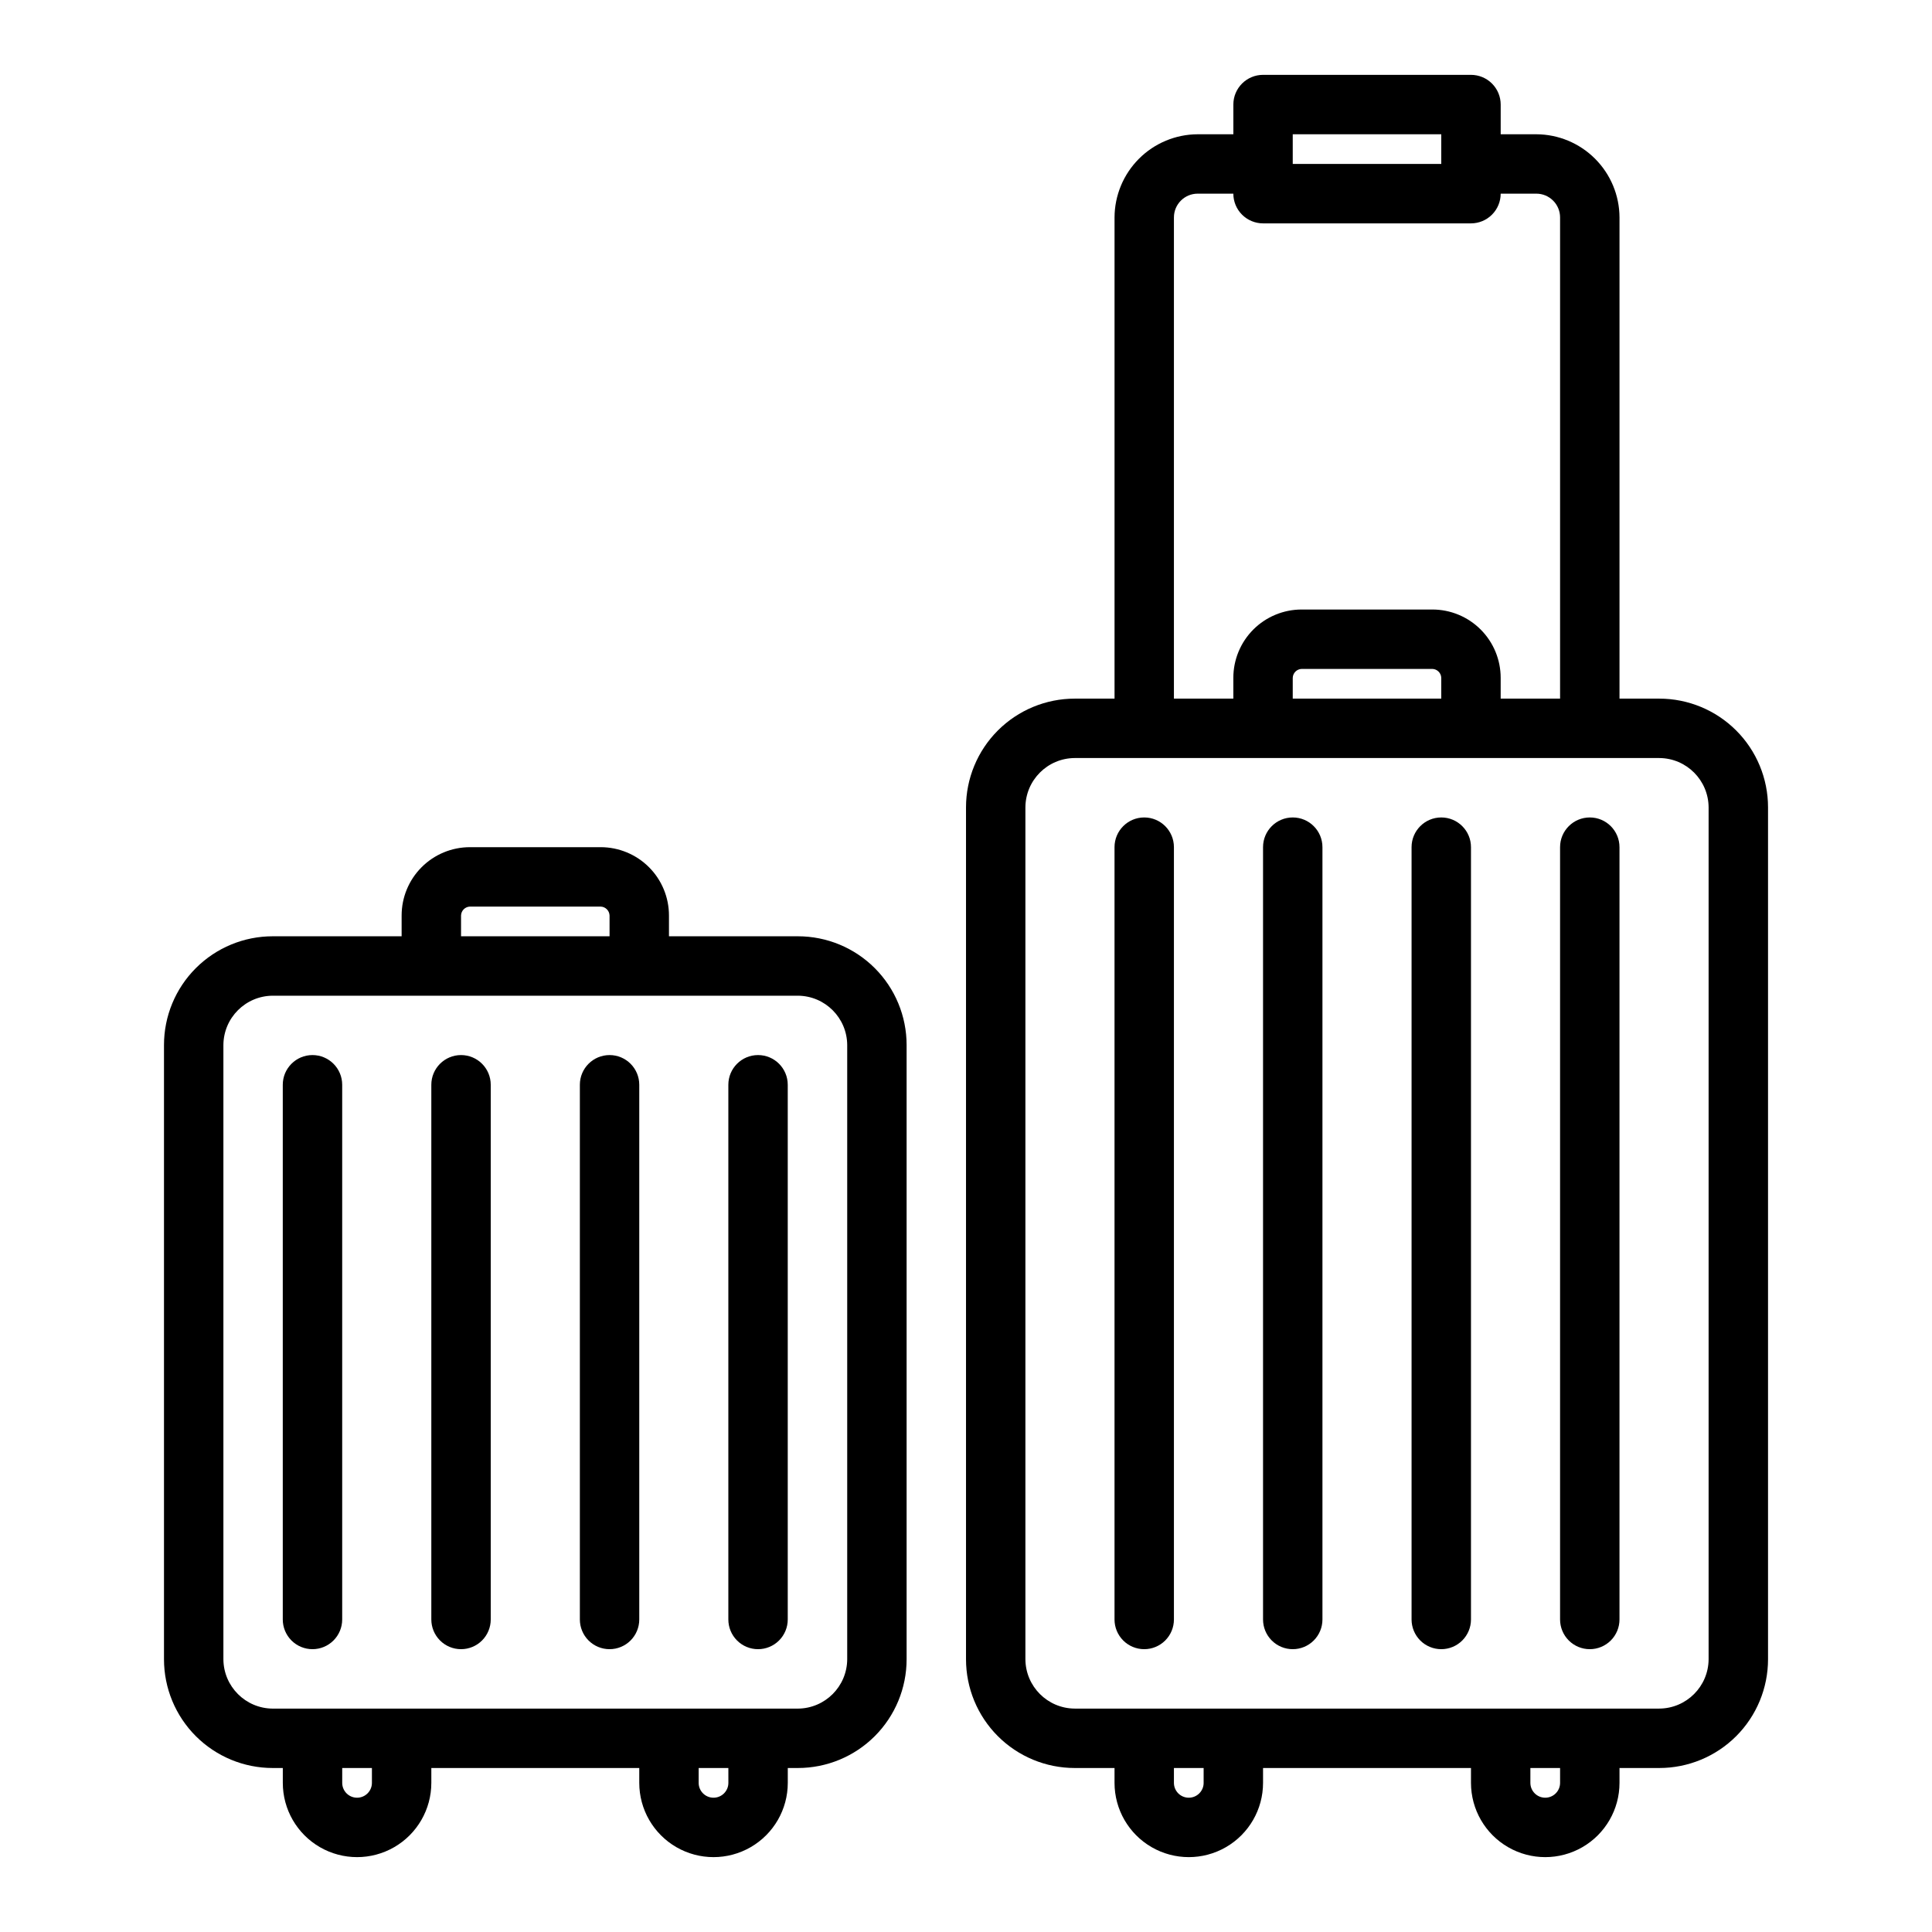 <?xml version="1.0" encoding="UTF-8"?>
<!-- Uploaded to: ICON Repo, www.svgrepo.com, Generator: ICON Repo Mixer Tools -->
<svg fill="#000000" width="800px" height="800px" version="1.1" viewBox="144 144 512 512" xmlns="http://www.w3.org/2000/svg">
 <g>
  <path d="m428.81 612.54h10.551v3.938c0 7.031 3.75 13.527 9.84 17.043 6.09 3.516 13.59 3.516 19.68 0 6.09-3.516 9.84-10.012 9.84-17.043v-3.938h55.105v3.938c0 7.031 3.75 13.527 9.84 17.043 6.09 3.516 13.59 3.516 19.68 0 6.09-3.516 9.84-10.012 9.84-17.043v-3.938h10.547c7.641 0 14.973-3.035 20.375-8.438 5.402-5.402 8.438-12.734 8.438-20.375v-225.77c0-7.641-3.035-14.969-8.438-20.371-5.402-5.402-12.734-8.441-20.375-8.441h-10.547v-127.52c-0.02-5.84-2.352-11.434-6.481-15.562-4.129-4.133-9.723-6.461-15.562-6.481h-9.445v-7.871c0-2.09-0.828-4.09-2.305-5.566-1.477-1.477-3.481-2.309-5.566-2.309h-55.105c-4.348 0-7.871 3.527-7.871 7.875v7.871h-9.449c-5.836 0.02-11.434 2.348-15.562 6.481-4.129 4.129-6.457 9.723-6.477 15.562v127.52h-10.551c-7.641 0-14.969 3.039-20.371 8.441s-8.438 12.73-8.438 20.371v225.77c0 7.641 3.035 14.973 8.438 20.375 5.402 5.402 12.73 8.438 20.371 8.438zm34.164 3.938h0.004c0 2.172-1.766 3.934-3.938 3.934-2.176 0-3.938-1.762-3.938-3.934v-3.938h7.871zm94.465 0c0 2.172-1.762 3.934-3.934 3.934-2.176 0-3.938-1.762-3.938-3.934v-3.938h7.871zm-70.848-436.9h39.359v7.871h-39.359zm-31.488 22.043c0-3.481 2.82-6.301 6.297-6.301h9.449c0 2.09 0.828 4.09 2.305 5.566 1.477 1.477 3.481 2.309 5.566 2.309h55.105c2.086 0 4.09-0.832 5.566-2.309s2.305-3.477 2.305-5.566h9.445c1.672 0 3.273 0.664 4.453 1.848 1.184 1.18 1.844 2.781 1.844 4.453v127.52h-15.742v-5.512 0.004c0-4.801-1.906-9.406-5.305-12.805-3.394-3.394-8-5.301-12.801-5.301h-34.637c-4.801 0-9.406 1.906-12.805 5.301-3.394 3.398-5.301 8.004-5.301 12.805v5.508h-15.746zm31.488 127.52v-5.512 0.004c0.043-1.289 1.074-2.32 2.363-2.363h34.637c1.285 0.043 2.32 1.074 2.359 2.363v5.508zm-70.848 28.812c0.043-7.199 5.867-13.023 13.066-13.066h154.92c7.199 0.043 13.027 5.867 13.07 13.066v225.77c-0.043 7.199-5.871 13.027-13.07 13.07h-154.92c-7.199-0.043-13.023-5.871-13.066-13.07z"/>
  <path d="m447.23 581.05c2.09 0 4.09-0.828 5.566-2.305s2.305-3.481 2.305-5.566v-204.67c0-4.348-3.523-7.875-7.871-7.875-4.348 0-7.871 3.527-7.871 7.875v204.67c0 2.086 0.828 4.09 2.305 5.566 1.477 1.477 3.481 2.305 5.566 2.305z"/>
  <path d="m565.31 581.05c2.086 0 4.09-0.828 5.566-2.305 1.477-1.477 2.305-3.481 2.305-5.566v-204.67c0-4.348-3.523-7.875-7.871-7.875s-7.875 3.527-7.875 7.875v204.67c0 2.086 0.832 4.09 2.309 5.566 1.477 1.477 3.477 2.305 5.566 2.305z"/>
  <path d="m486.59 581.05c2.09 0 4.09-0.828 5.566-2.305s2.305-3.481 2.305-5.566v-204.67c0-4.348-3.523-7.875-7.871-7.875s-7.871 3.527-7.871 7.875v204.67c0 2.086 0.828 4.09 2.305 5.566 1.477 1.477 3.481 2.305 5.566 2.305z"/>
  <path d="m525.95 581.05c2.09 0 4.09-0.828 5.566-2.305s2.309-3.481 2.309-5.566v-204.67c0-4.348-3.527-7.875-7.875-7.875-4.348 0-7.871 3.527-7.871 7.875v204.67c0 2.086 0.832 4.09 2.305 5.566 1.477 1.477 3.481 2.305 5.566 2.305z"/>
  <path d="m216.27 612.54h2.676v3.938c0 7.031 3.75 13.527 9.84 17.043 6.09 3.516 13.59 3.516 19.68 0 6.09-3.516 9.84-10.012 9.84-17.043v-3.938h55.105v3.938c0 7.031 3.75 13.527 9.84 17.043 6.09 3.516 13.59 3.516 19.68 0 6.09-3.516 9.84-10.012 9.84-17.043v-3.938h2.676c7.644 0 14.973-3.035 20.375-8.438 5.402-5.402 8.438-12.734 8.438-20.375v-162.79c0-7.641-3.035-14.969-8.438-20.371-5.402-5.406-12.73-8.441-20.375-8.441h-34.164v-5.512 0.004c0-4.805-1.906-9.41-5.301-12.805-3.398-3.394-8.004-5.301-12.805-5.301h-34.637c-4.801 0-9.406 1.906-12.801 5.301-3.398 3.394-5.305 8-5.305 12.805v5.508h-34.164c-7.641 0-14.969 3.035-20.371 8.441-5.406 5.402-8.441 12.73-8.441 20.371v162.79c0 7.641 3.035 14.973 8.441 20.375 5.402 5.402 12.73 8.438 20.371 8.438zm26.293 3.938c0 2.172-1.762 3.934-3.938 3.934-2.172 0-3.934-1.762-3.934-3.934v-3.938h7.871zm94.465 0c0 2.172-1.762 3.934-3.938 3.934-2.172 0-3.938-1.762-3.938-3.934v-3.938h7.871zm-70.848-229.86c0.039-1.289 1.074-2.32 2.359-2.363h34.637c1.289 0.043 2.32 1.074 2.363 2.363v5.508h-39.359zm-62.977 34.32c0.043-7.199 5.867-13.023 13.066-13.066h139.18c7.199 0.043 13.027 5.867 13.07 13.066v162.79c-0.043 7.199-5.871 13.027-13.07 13.07h-139.18c-7.199-0.043-13.023-5.871-13.066-13.07z"/>
  <path d="m226.81 581.05c2.09 0 4.09-0.828 5.566-2.305 1.477-1.477 2.309-3.481 2.309-5.566v-141.7c0-4.348-3.527-7.875-7.875-7.875s-7.871 3.527-7.871 7.875v141.7c0 2.086 0.828 4.09 2.305 5.566 1.477 1.477 3.481 2.305 5.566 2.305z"/>
  <path d="m344.89 581.05c2.086 0 4.09-0.828 5.566-2.305 1.477-1.477 2.305-3.481 2.305-5.566v-141.7c0-4.348-3.523-7.875-7.871-7.875-4.348 0-7.871 3.527-7.871 7.875v141.7c0 2.086 0.828 4.09 2.305 5.566s3.477 2.305 5.566 2.305z"/>
  <path d="m266.18 581.05c2.086 0 4.09-0.828 5.566-2.305 1.473-1.477 2.305-3.481 2.305-5.566v-141.7c0-4.348-3.523-7.875-7.871-7.875-4.348 0-7.875 3.527-7.875 7.875v141.7c0 2.086 0.832 4.09 2.309 5.566s3.477 2.305 5.566 2.305z"/>
  <path d="m305.54 581.05c2.086 0 4.09-0.828 5.566-2.305 1.477-1.477 2.305-3.481 2.305-5.566v-141.7c0-4.348-3.523-7.875-7.871-7.875s-7.871 3.527-7.871 7.875v141.7c0 2.086 0.828 4.09 2.305 5.566s3.477 2.305 5.566 2.305z"/>
 </g>
</svg>